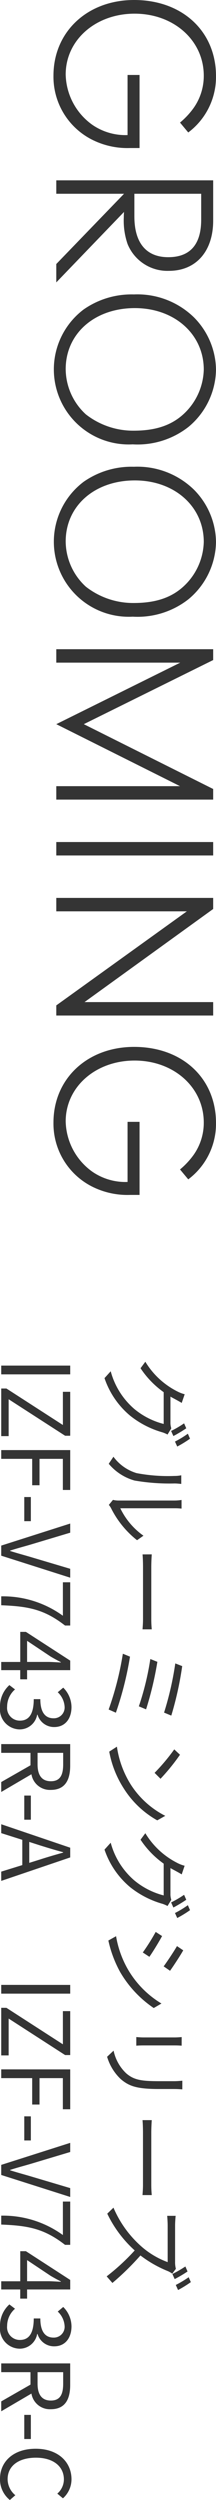 <svg xmlns="http://www.w3.org/2000/svg" width="27.549" height="318.162" viewBox="0 0 27.549 318.162">
  <g id="グループ_881" data-name="グループ 881" transform="translate(-43.844 -625.91)">
    <path id="パス_223" data-name="パス 223" d="M19.95,9.38v1.53H27.6a7.444,7.444,0,0,1-1.29,4.47,8.074,8.074,0,0,1-6.42,3.42c-4.38,0-7.74-3.81-7.74-8.79,0-5.01,3.42-8.82,7.89-8.82a7.068,7.068,0,0,1,4.23,1.38,10.024,10.024,0,0,1,1.74,1.65l1.26-1.05A8.836,8.836,0,0,0,20.1-.37c-5.7,0-9.69,4.29-9.69,10.44,0,5.97,4.05,10.29,9.63,10.29a8.975,8.975,0,0,0,8.16-4.95,10.032,10.032,0,0,0,1.05-4.8V9.38Zm15.12,1.98L44.01,20h2.34l-8.97-8.64a6.9,6.9,0,0,0,.69.03,9.13,9.13,0,0,0,3.39-.48,5.483,5.483,0,0,0,3.42-5.28c0-3.45-2.49-5.64-6.39-5.64H33.36V20h1.71Zm0-1.32V1.52h3.3c3.15,0,4.77,1.41,4.77,4.2,0,2.82-1.83,4.32-5.19,4.32ZM57.48-.37a9.615,9.615,0,0,0-6.66,2.79,10.332,10.332,0,0,0-2.94,7.68,10.658,10.658,0,0,0,1.92,6.42,9.553,9.553,0,0,0,17.16-6.27,10.516,10.516,0,0,0-2.22-7.11A9.656,9.656,0,0,0,57.48-.37Zm-.03,1.56a7.972,7.972,0,0,1,5.37,2.28c1.65,1.62,2.4,3.72,2.4,6.66a9.8,9.8,0,0,1-2.07,6.09,7.872,7.872,0,0,1-5.76,2.58c-4.53,0-7.77-3.69-7.77-8.82C49.62,4.91,52.95,1.19,57.45,1.19ZM79.41-.37a9.615,9.615,0,0,0-6.66,2.79,10.332,10.332,0,0,0-2.94,7.68,10.658,10.658,0,0,0,1.92,6.42,9.553,9.553,0,0,0,17.16-6.27,10.516,10.516,0,0,0-2.22-7.11A9.656,9.656,0,0,0,79.41-.37Zm-.03,1.56a7.972,7.972,0,0,1,5.37,2.28c1.65,1.62,2.4,3.72,2.4,6.66a9.8,9.8,0,0,1-2.07,6.09,7.872,7.872,0,0,1-5.76,2.58c-4.53,0-7.77-3.69-7.77-8.82C71.55,4.91,74.88,1.19,79.38,1.19Zm15.36,3L102.57,20l7.89-15.78V20h1.71V-.01h-1.35l-8.25,16.5L94.41-.01H93.03V20h1.71Zm24.54-4.2h-1.71V20h1.71Zm7.11,3.36L138.36,20h1.29V-.01h-1.71V16.4L126.09-.01h-1.41V20h1.71Zm26.79,6.03v1.53h7.65a7.444,7.444,0,0,1-1.29,4.47,8.074,8.074,0,0,1-6.42,3.42c-4.38,0-7.74-3.81-7.74-8.79,0-5.01,3.42-8.82,7.89-8.82a7.068,7.068,0,0,1,4.23,1.38,10.024,10.024,0,0,1,1.74,1.65l1.26-1.05a8.836,8.836,0,0,0-7.17-3.54c-5.7,0-9.69,4.29-9.69,10.44,0,5.97,4.05,10.29,9.63,10.29a8.975,8.975,0,0,0,8.16-4.95,10.032,10.032,0,0,0,1.05-4.8V9.38Z" transform="translate(71.023 615.5) rotate(90)" fill="#343434"/>
    <path id="パス_224" data-name="パス 224" d="M5.148,6.416c.1-.168.192-.336.276-.5.12-.216.336-.624.528-.936L4.848,4.6a4.45,4.45,0,0,1-.372.96A10.051,10.051,0,0,1,.708,9.62l.828.612A11.579,11.579,0,0,0,4.584,7.28H8.628A9.579,9.579,0,0,1,6.72,11.024a9.611,9.611,0,0,1-4.8,3.012l.876.792a10.682,10.682,0,0,0,4.776-3.264A11.737,11.737,0,0,0,9.7,7.424a3.771,3.771,0,0,1,.276-.636l-.792-.48a2.3,2.3,0,0,1-.78.108Zm3.4-1.74a13.572,13.572,0,0,1,.972,1.656l.648-.288A17.007,17.007,0,0,0,9.18,4.4Zm1.32-.48a12.472,12.472,0,0,1,1,1.644l.636-.288a14.879,14.879,0,0,0-1-1.632Zm3.828,10.092A6.62,6.62,0,0,0,15.828,11,26.25,26.25,0,0,0,16.2,5.9c0-.36.048-.72.06-.864h-1.1a4.421,4.421,0,0,1,.084.876,21.476,21.476,0,0,1-.36,4.824,5.7,5.7,0,0,1-2.088,2.952Zm5.232-.012A2.4,2.4,0,0,1,19.332,14a12.07,12.07,0,0,0,4.092-3.324l-.576-.816a9.1,9.1,0,0,1-3.492,2.952V5.888A7.631,7.631,0,0,1,19.4,5H18.3a5.869,5.869,0,0,1,.072.888v7.188a2.857,2.857,0,0,1-.084.672Zm6.3-4.3c.372-.036,1.008-.06,1.668-.06H33.48c.54,0,1.044.048,1.284.06V8.8c-.264.024-.7.06-1.3.06H26.892c-.672,0-1.308-.036-1.668-.06Zm14.22-5.064L39.1,5.8A39.724,39.724,0,0,1,45.36,7.232l.384-.924A42.53,42.53,0,0,0,39.444,4.916ZM38.9,8.084l-.36.9a35.12,35.12,0,0,1,6.024,1.464l.384-.924A42.737,42.737,0,0,0,38.9,8.084Zm-.66,3.492-.372.912a39.173,39.173,0,0,1,7.1,1.812l.408-.924A42.237,42.237,0,0,0,38.244,11.576ZM50.724,5.2l-.684.732a24.922,24.922,0,0,1,2.988,2.508l.756-.756A26.277,26.277,0,0,0,50.724,5.2Zm-1.032,8.04.636.984a12.935,12.935,0,0,0,4.716-1.872A11.969,11.969,0,0,0,59.076,8.1L58.5,7.076a11.3,11.3,0,0,1-4.008,4.416A12.39,12.39,0,0,1,49.692,13.244ZM65.148,6.416c.1-.168.192-.336.276-.5.12-.216.336-.624.528-.936l-1.1-.372a4.45,4.45,0,0,1-.372.96A10.051,10.051,0,0,1,60.708,9.62l.828.612A11.579,11.579,0,0,0,64.584,7.28h4.044a9.579,9.579,0,0,1-1.908,3.744,9.611,9.611,0,0,1-4.8,3.012l.876.792a10.682,10.682,0,0,0,4.776-3.264A11.737,11.737,0,0,0,69.7,7.424a3.77,3.77,0,0,1,.276-.636l-.792-.48a2.3,2.3,0,0,1-.78.108Zm3.4-1.74a13.572,13.572,0,0,1,.972,1.656l.648-.288A17.006,17.006,0,0,0,69.18,4.4Zm1.32-.48a12.472,12.472,0,0,1,1,1.644l.636-.288a14.88,14.88,0,0,0-1-1.632Zm5.748.588-.54.8c.708.408,2,1.272,2.58,1.7l.564-.816C77.7,6.092,76.32,5.18,75.612,4.784Zm-1.8,8.568.552.984a14.939,14.939,0,0,0,3.984-1.488,14.1,14.1,0,0,0,4.608-4.3l-.576-.984a12.239,12.239,0,0,1-4.548,4.392A12.72,12.72,0,0,1,73.812,13.352ZM73.8,7.484l-.528.816a26.3,26.3,0,0,1,2.616,1.644l.552-.84C75.912,8.72,74.52,7.868,73.8,7.484Zm12.852-2.5c.024.228.048.648.048.864v4c0,.36-.036.744-.048.924h1.1c-.024-.216-.036-.612-.036-.912V5.852c0-.288.012-.636.036-.864ZM92.208,4.9c.024.288.06.636.06,1.032v1.9c0,2.268-.144,3.24-1.008,4.236a5.536,5.536,0,0,1-2.88,1.6l.78.828a6.409,6.409,0,0,0,2.856-1.752c.864-1.032,1.248-1.98,1.248-4.86V5.936c0-.4.024-.744.048-1.032ZM97.224,9.98c.372-.036,1.008-.06,1.668-.06h6.588c.54,0,1.044.048,1.284.06V8.8c-.264.024-.7.06-1.3.06H98.892c-.672,0-1.308-.036-1.668-.06Zm20.232-4.1a16.4,16.4,0,0,0-.972-1.644l-.636.276a15.532,15.532,0,0,1,.96,1.656Zm-1.308-.156a3.286,3.286,0,0,1-.9.1h-4.632c-.36,0-1.044-.048-1.212-.072v1.08c.132-.012.792-.06,1.212-.06h4.68a10.608,10.608,0,0,1-1.992,3.348,13.722,13.722,0,0,1-4.944,3.564l.768.792a15.026,15.026,0,0,0,4.68-3.5,27.757,27.757,0,0,1,3.3,3.576l.84-.732a34.413,34.413,0,0,0-3.5-3.576A15.007,15.007,0,0,0,116.46,6.7a3.927,3.927,0,0,1,.3-.516Zm1.068-1.632a13.847,13.847,0,0,1,.984,1.644l.648-.288a15.026,15.026,0,0,0-1.008-1.632ZM1.2,28H2.316V19.2H1.2Zm2.916,0h6.06v-.948H5.484l4.644-7.2V19.2H4.536v.936H8.76l-4.644,7.2Zm7.836,0h1.116V24.052h3.36v-.936h-3.36V20.14h3.96V19.2H11.952Zm5.976-2.94H21v-.84H17.928ZM24.108,28h1.284l2.8-8.8H27.06l-1.416,4.764c-.312,1.032-.528,1.872-.852,2.9h-.048c-.336-1.032-.54-1.872-.852-2.9L22.464,19.2H21.3Zm6.456,0H31.7c.132-3.444.516-5.484,2.58-8.136V19.2H28.776v.936h4.26A13.027,13.027,0,0,0,30.564,28Zm5.664-3.3,2-3c.252-.432.492-.864.708-1.3h.048c-.024.456-.072,1.164-.072,1.6v2.7Zm4.9,0H39.96V19.2H38.748l-3.66,5.652v.72h3.828V28H39.96V25.576h1.164Zm3.552,3.456a2.561,2.561,0,0,0,2.82-2.508,2.262,2.262,0,0,0-1.872-2.232v-.048A2.193,2.193,0,0,0,47.2,21.244c0-1.416-1.08-2.208-2.556-2.208a3.522,3.522,0,0,0-2.46,1.056l.588.7a2.745,2.745,0,0,1,1.824-.876,1.374,1.374,0,0,1,1.488,1.416c0,.948-.624,1.68-2.436,1.68v.84c2.028,0,2.736.708,2.736,1.764a1.62,1.62,0,0,1-1.788,1.632,2.908,2.908,0,0,1-2.184-1.008l-.552.72A3.641,3.641,0,0,0,44.676,28.156ZM50.484,20.1H51.96c1.38,0,2.136.408,2.136,1.572,0,1.14-.756,1.692-2.136,1.692H50.484Zm4.98,7.9-2.256-3.852A2.386,2.386,0,0,0,55.2,21.676c0-1.836-1.284-2.472-3.072-2.472h-2.76V28h1.116V24.268h1.584L54.2,28Zm.456-2.94h3.072v-.84H55.92Zm5.9-.636.432-1.344c.312-1,.6-1.944.876-2.976h.048c.288,1.02.564,1.98.888,2.976l.42,1.344ZM65.6,28H66.78l-2.988-8.8H62.556L59.568,28H60.7l.852-2.688h3.216Zm14.412,0h1.116V19.2H80.016Zm2.916,0h6.06v-.948H84.3l4.644-7.2V19.2H83.352v.936h4.224l-4.644,7.2Zm7.836,0h1.116V24.052h3.36v-.936h-3.36V20.14h3.96V19.2H90.768Zm5.976-2.94h3.072v-.84H96.744Zm6.18,2.94h1.284l2.8-8.8h-1.128l-1.416,4.764c-.312,1.032-.528,1.872-.852,2.9h-.048c-.336-1.032-.54-1.872-.852-2.9L101.28,19.2h-1.164Zm6.456,0h1.14c.132-3.444.516-5.484,2.58-8.136V19.2h-5.508v.936h4.26A13.027,13.027,0,0,0,109.38,28Zm5.664-3.3,2-3c.252-.432.492-.864.708-1.3h.048c-.024.456-.072,1.164-.072,1.6v2.7Zm4.9,0h-1.164V19.2h-1.212l-3.66,5.652v.72h3.828V28h1.044V25.576h1.164Zm3.552,3.456a2.561,2.561,0,0,0,2.82-2.508,2.262,2.262,0,0,0-1.872-2.232v-.048a2.193,2.193,0,0,0,1.572-2.124c0-1.416-1.08-2.208-2.556-2.208A3.522,3.522,0,0,0,121,20.092l.588.7a2.745,2.745,0,0,1,1.824-.876,1.374,1.374,0,0,1,1.488,1.416c0,.948-.624,1.68-2.436,1.68v.84c2.028,0,2.736.708,2.736,1.764a1.62,1.62,0,0,1-1.788,1.632,2.908,2.908,0,0,1-2.184-1.008l-.552.72A3.641,3.641,0,0,0,123.492,28.156ZM129.3,20.1h1.476c1.38,0,2.136.408,2.136,1.572,0,1.14-.756,1.692-2.136,1.692H129.3Zm4.98,7.9-2.256-3.852a2.386,2.386,0,0,0,1.992-2.472c0-1.836-1.284-2.472-3.072-2.472h-2.76V28H129.3V24.268h1.584L133.02,28Zm.456-2.94h3.072v-.84h-3.072Zm8.136,3.1a3.4,3.4,0,0,0,2.7-1.26l-.612-.7a2.674,2.674,0,0,1-2.04.984c-1.68,0-2.736-1.392-2.736-3.612,0-2.2,1.1-3.564,2.772-3.564a2.4,2.4,0,0,1,1.8.84l.6-.72a3.252,3.252,0,0,0-2.412-1.092c-2.232,0-3.9,1.728-3.9,4.572S140.688,28.156,142.872,28.156Z" transform="translate(72 798.5) rotate(90)" fill="#343434"/>
  </g>
</svg>
